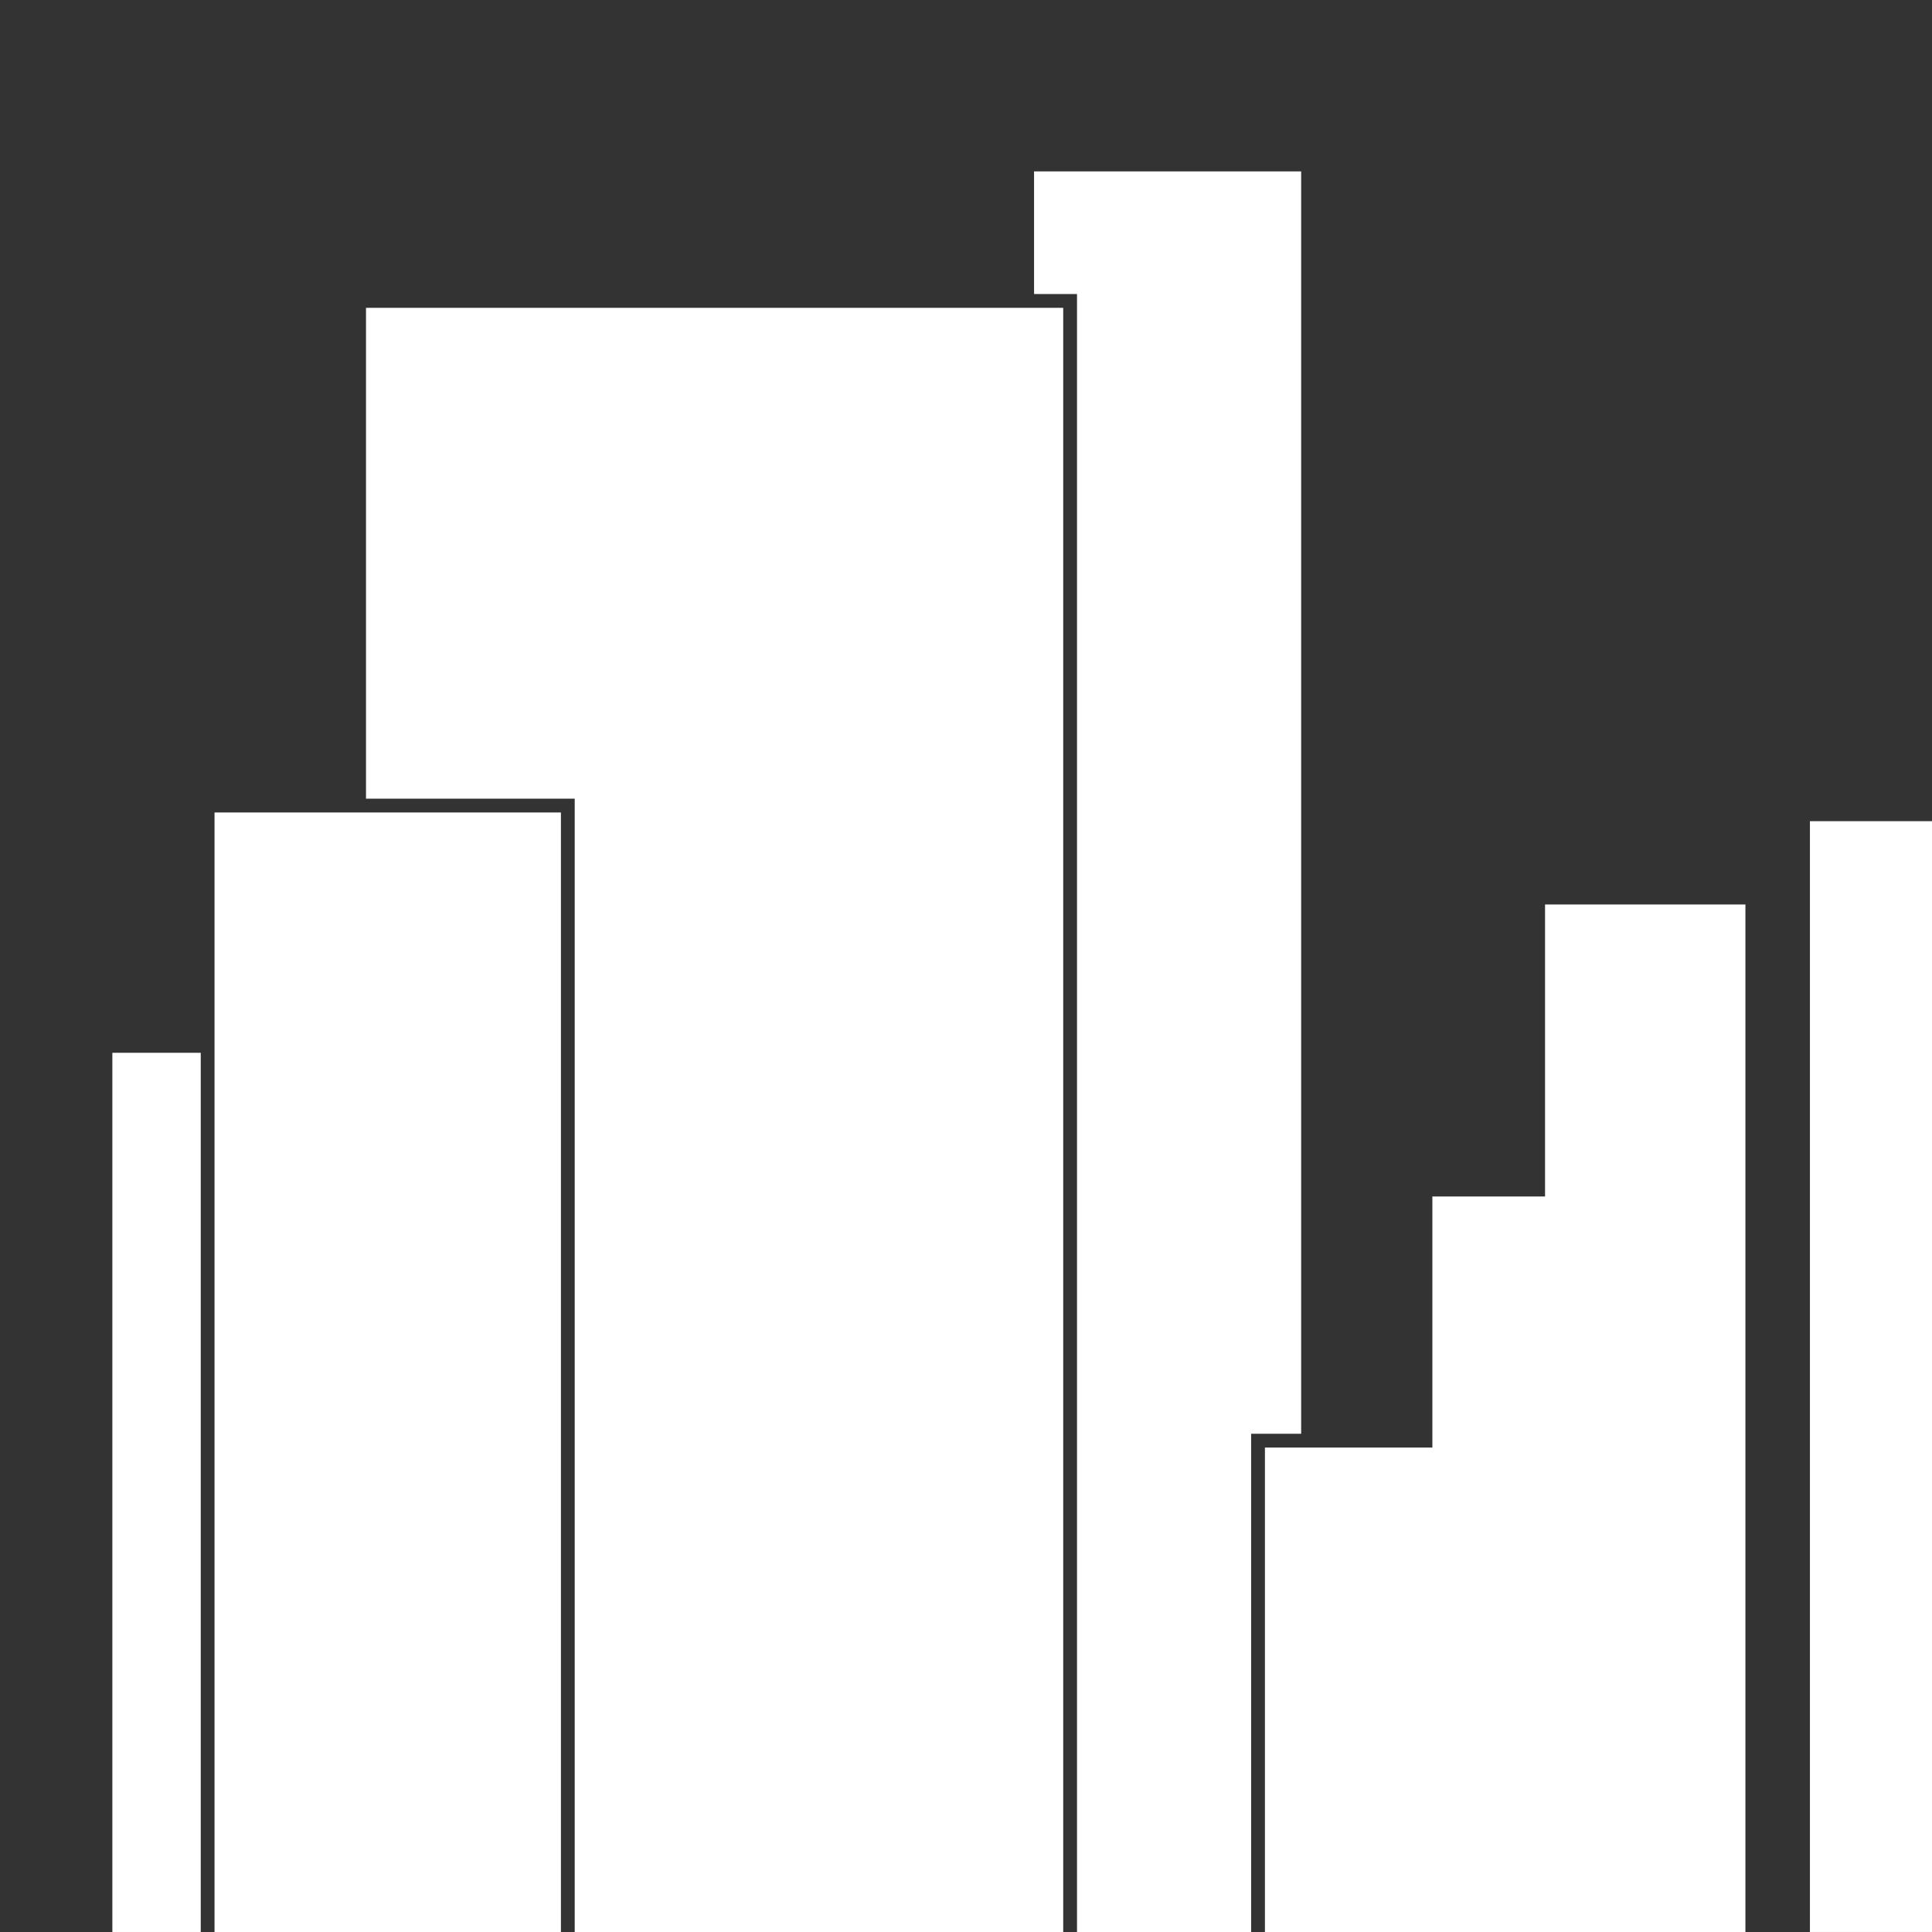 <?xml version="1.0" encoding="utf-8"?>
<!-- Generator: Adobe Illustrator 27.9.4, SVG Export Plug-In . SVG Version: 9.03 Build 54784)  -->
<svg version="1.1"
	 id="svg2" xmlns:svg="http://www.w3.org/2000/svg" xmlns:inkscape="http://www.inkscape.org/namespaces/inkscape" xmlns:dc="http://purl.org/dc/elements/1.1/" xmlns:rdf="http://www.w3.org/1999/02/22-rdf-syntax-ns#" xmlns:sodipodi="http://sodipodi.sourceforge.net/DTD/sodipodi-0.dtd" xmlns:cc="http://creativecommons.org/ns#" inkscape:export-filename="Y:\Logos\Nutrients\Nutrients.png" inkscape:export-xdpi="90" inkscape:export-ydpi="90" inkscape:version="0.48.2 r9819" sodipodi:docname="Nutrients.svg"
	 xmlns="http://www.w3.org/2000/svg" xmlns:xlink="http://www.w3.org/1999/xlink" x="0px" y="0px" width="140px" height="140px"
	 viewBox="0 0 140 140" enable-background="new 0 0 140 140" xml:space="preserve">
<rect x="0" y="0" width="140" height="140" fill="#333333" stroke="none"/>
<sodipodi:namedview  bordercolor="#666666" borderopacity="1" gridtolerance="10" guidetolerance="10" id="namedview4" inkscape:current-layer="g10" inkscape:cx="122.72355" inkscape:cy="1.3894326" inkscape:pageopacity="1" inkscape:pageshadow="2" inkscape:window-height="850" inkscape:window-maximized="1" inkscape:window-width="1597" inkscape:window-x="-8" inkscape:window-y="-8" inkscape:zoom="2.8284271" objecttolerance="10" pagecolor="#ffffff" showgrid="false">
	</sodipodi:namedview>
<sodipodi:namedview  bordercolor="#666666" borderopacity="1" gridtolerance="10" guidetolerance="10" id="namedview4" inkscape:current-layer="g10" inkscape:cx="122.72355" inkscape:cy="1.3894326" inkscape:pageopacity="1" inkscape:pageshadow="2" inkscape:window-height="850" inkscape:window-maximized="1" inkscape:window-width="1597" inkscape:window-x="-8" inkscape:window-y="-8" inkscape:zoom="2.8284271" objecttolerance="10" pagecolor="#ffffff" showgrid="false">
	</sodipodi:namedview>
<polygon fill="#FFFFFF" points="15.546,58.875 25.522,58.875 25.522,58.875 "/>
<polygon fill="#FFFFFF" points="40.646,58.875 26.522,58.875 26.522,58.875 25.522,58.875 15.546,58.875 15.546,76.289 15.546,140 
	15.705,140 25.522,140 26.522,140 40.646,140 "/>
<rect x="8.142" y="76.289" fill="#FFFFFF" width="6.404" height="63.71"/>
<polygon fill="#FFFFFF" points="90.661,103.896 91.661,103.896 94.287,103.896 94.287,12.42 74.932,12.42 74.932,21.306 
	77.044,21.306 78.044,21.306 78.044,22.306 78.044,140 90.661,140 90.661,104.896 "/>
<polygon fill="#FFFFFF" points="77.044,22.306 74.932,22.306 26.522,22.306 26.522,57.875 40.646,57.875 41.646,57.875 
	41.646,58.875 41.646,140 74.932,140 77.044,140 77.044,140 "/>
<rect x="131.154" y="59.506" fill="#FFFFFF" width="8.846" height="80.493"/>
<polygon fill="#FFFFFF" points="111.96,65.543 111.96,86.702 103.795,86.702 103.795,103.896 103.795,104.896 94.287,104.896 
	91.661,104.896 91.661,140 94.287,140 103.795,140 108.803,140 109.803,140 111.96,140 118.314,140 126.479,140 126.479,65.543 "/>
<polygon fill="none" points="0,0 0,139.804 0,140 140,140 140,0 "/>
</svg>
